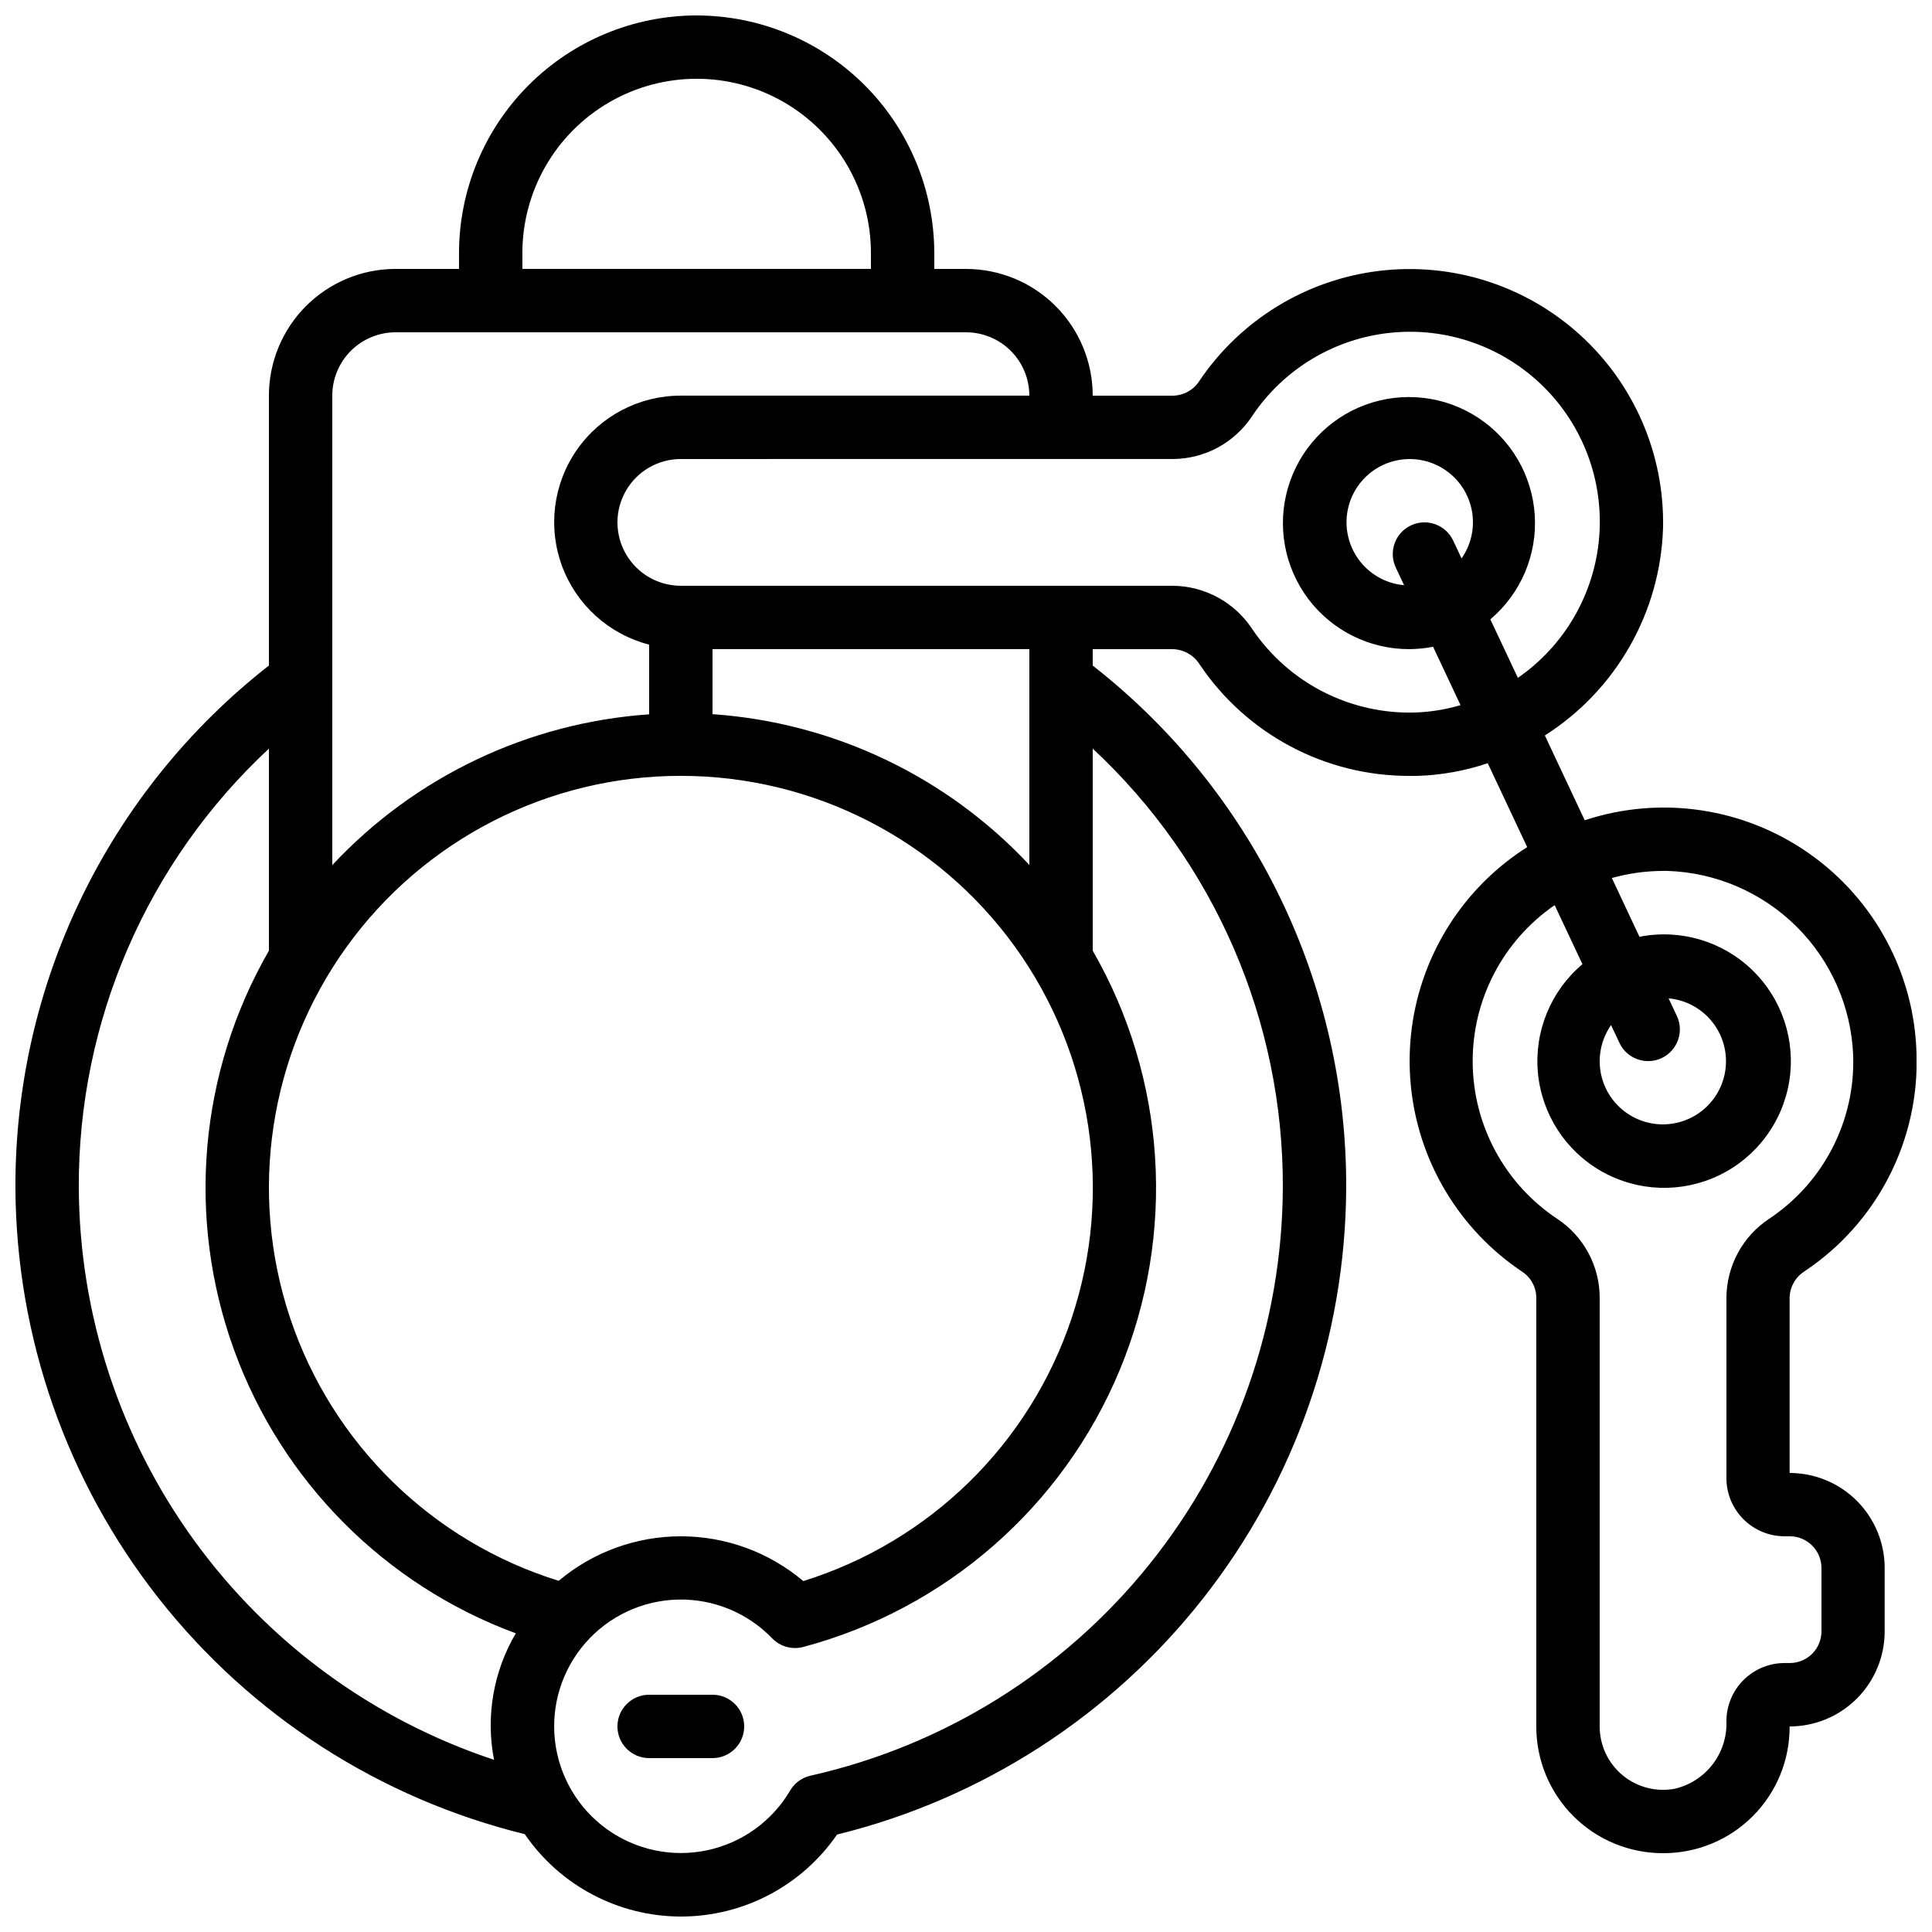 <?xml version="1.0" encoding="UTF-8"?>
<!-- Uploaded to: SVG Repo, www.svgrepo.com, Generator: SVG Repo Mixer Tools -->
<svg width="800px" height="800px" version="1.1" viewBox="144 144 512 512" xmlns="http://www.w3.org/2000/svg">
 <defs>
  <clipPath id="a">
   <path d="m148.09 148.09h503.81v503.81h-503.81z"/>
  </clipPath>
 </defs>
 <g clip-path="url(#a)">
  <path d="m328.62 148.09c-16.695 0.02-32.703 6.66-44.512 18.465-11.805 11.805-18.445 27.816-18.465 44.512v4.199h-16.793c-8.906 0-17.449 3.539-23.75 9.836-6.297 6.301-9.836 14.844-9.836 23.75v71.523c-21.008 16.422-37.984 37.43-49.625 61.414-11.645 23.988-17.645 50.32-17.551 76.984 0.184 39.512 13.566 77.832 38.023 108.87 24.453 31.035 58.582 53.008 96.957 62.426 9.344 13.645 24.812 21.809 41.348 21.832 16.539 0.02 32.027-8.102 41.41-21.723 38.375-9.449 72.492-31.445 96.938-62.5 24.445-31.051 37.816-69.383 37.992-108.9 0.094-26.664-5.91-52.996-17.551-76.984-11.645-23.984-28.617-44.992-49.625-61.414v-4.348h21.211c2.887 0.07 5.547 1.57 7.102 4.004 12.438 18.547 33.324 29.648 55.656 29.582h2.066c6.348-0.199 12.629-1.332 18.648-3.359l10.461 22.234c-3.969 2.519-7.664 5.449-11.023 8.734-14.426 14.152-21.715 34.047-19.844 54.168 1.867 20.121 12.695 38.332 29.484 49.582 2.352 1.527 3.777 4.133 3.793 6.938v113.61c-0.012 8.918 3.527 17.477 9.84 23.781 6.312 6.305 14.879 9.832 23.797 9.805 8.91 0.023 17.457-3.508 23.746-9.816 6.289-6.305 9.801-14.863 9.75-23.77 6.68 0 13.09-2.656 17.812-7.379 4.723-4.723 7.379-11.133 7.379-17.812v-16.793c0-6.684-2.656-13.09-7.379-17.812-4.723-4.727-11.133-7.379-17.812-7.379v-46.367c0.035-2.848 1.496-5.488 3.887-7.035 19.293-12.812 30.551-34.715 29.742-57.855-0.602-21.148-11.16-40.77-28.477-52.926-17.316-12.152-39.359-15.414-59.453-8.789l-10.562-22.473c18.883-12.016 30.609-32.59 31.32-54.965 0.422-19.484-7.637-38.191-22.086-51.27s-33.867-19.234-53.211-16.875c-19.344 2.363-36.711 13.008-47.594 29.176-1.539 2.387-4.172 3.844-7.012 3.887h-21.242c0-8.906-3.539-17.449-9.836-23.75-6.301-6.297-14.844-9.836-23.75-9.836h-8.398v-4.199c-0.02-16.695-6.66-32.707-18.465-44.512-11.805-11.805-27.812-18.445-44.512-18.465zm256.19 226.71h1.066c12.852 0.418 25.066 5.684 34.199 14.734 9.129 9.051 14.5 21.223 15.031 34.066 0.617 17.336-7.797 33.754-22.234 43.371-7.062 4.656-11.324 12.539-11.352 21v47.77c0.004 4.078 1.629 7.992 4.516 10.875 2.883 2.887 6.793 4.508 10.875 4.516h1.402c2.227 0 4.363 0.887 5.938 2.461 1.574 1.574 2.457 3.711 2.457 5.938v16.793c0 2.227-0.883 4.363-2.457 5.938-1.574 1.574-3.711 2.461-5.938 2.461h-1.379c-4.086 0-8.004 1.625-10.895 4.512-2.891 2.891-4.516 6.809-4.519 10.895 0.152 4.121-1.141 8.164-3.648 11.438-2.512 3.269-6.086 5.562-10.105 6.481-4.906 0.902-9.961-0.422-13.793-3.617-3.832-3.191-6.047-7.926-6.043-12.914v-113.61c0-8.418-4.231-16.273-11.258-20.91-13.871-9.223-22.262-24.727-22.398-41.383-0.133-16.66 8.004-32.297 21.727-41.746l7.363 15.652c-8.41 7.086-12.816 17.84-11.801 28.789 1.02 10.949 7.328 20.707 16.898 26.125 9.57 5.414 21.184 5.805 31.094 1.043s16.863-14.074 18.613-24.93c1.75-10.855-1.926-21.883-9.84-29.516-7.914-7.633-19.066-10.91-29.852-8.773l-7.32-15.574v-0.004c4.445-1.242 9.039-1.875 13.652-1.879zm-13.863 40.859 2.227 4.719c1.973 4.199 6.981 6 11.18 4.027 4.199-1.977 6-6.984 4.027-11.184l-2.191-4.652c4.918 0.449 9.391 3.051 12.215 7.106 2.824 4.059 3.711 9.152 2.422 13.926-1.289 4.769-4.617 8.727-9.102 10.812-4.481 2.082-9.652 2.078-14.129-0.012-4.481-2.09-7.805-6.051-9.09-10.824-1.281-4.773-0.387-9.867 2.441-13.918zm-288.51-204.6c0-16.5 8.805-31.746 23.094-39.996 14.289-8.25 31.895-8.25 46.18 0 14.289 8.25 23.094 23.496 23.094 39.996v4.199h-92.367zm41.984 138.55c35.109-0.008 68.078 16.867 88.598 45.348 20.523 28.484 26.094 65.102 14.969 98.398-11.121 33.297-37.582 59.211-71.102 69.645-9.066-7.652-20.539-11.855-32.402-11.867-11.859-0.012-23.344 4.168-32.422 11.797-33.531-10.395-60.008-36.289-71.152-69.578-11.141-33.289-5.586-69.906 14.926-98.395 20.516-28.484 53.484-45.363 88.586-45.348zm-159.54 109.16c-0.188-44.125 18.078-86.316 50.383-116.37v53.547c-18.504 32.129-21.898 70.781-9.289 105.65 12.613 34.863 39.949 62.398 74.723 75.258-5.961 10.09-8.016 22.012-5.773 33.512-31.906-10.566-59.688-30.883-79.43-58.078-19.742-27.199-30.449-59.91-30.613-93.516zm319.08 0c-0.148 36.293-12.602 71.461-35.328 99.762-22.727 28.297-54.379 48.051-89.781 56.031-2.289 0.496-4.262 1.926-5.449 3.938-4.785 8.141-12.77 13.891-22.008 15.844-9.234 1.953-18.863-0.07-26.535-5.574-7.668-5.504-12.668-13.98-13.773-23.352-1.105-9.375 1.785-18.781 7.965-25.918 6.18-7.137 15.074-11.344 24.512-11.594 9.438-0.246 18.539 3.488 25.086 10.289 2.121 2.176 5.246 3.043 8.188 2.277 37.836-10.082 68.836-37.184 83.875-73.34 15.035-36.156 12.402-77.25-7.129-111.19v-53.547c32.301 30.055 50.566 72.246 50.379 116.37zm-67.172-134.35v48.805c-21.922-23.473-51.93-37.75-83.969-39.961v-17.238h83.969zm38.02-58.777c8.453-0.031 16.332-4.285 20.992-11.336 8.324-12.473 21.785-20.586 36.703-22.121 14.922-1.535 29.746 3.668 40.438 14.188 10.691 10.52 16.129 25.262 14.836 40.203-1.293 14.945-9.188 28.531-21.527 37.055l-7.297-15.5c8.062-6.816 12.43-17.043 11.773-27.578-0.652-10.539-6.25-20.145-15.094-25.91-8.844-5.769-19.895-7.012-29.801-3.359-9.906 3.652-17.5 11.773-20.484 21.902-2.984 10.125-1.004 21.066 5.34 29.508 6.344 8.438 16.305 13.383 26.863 13.332 2.09-0.02 4.176-0.23 6.231-0.629l7.281 15.477v-0.004c-3.883 1.145-7.891 1.801-11.934 1.949-17.281 0.543-33.633-7.82-43.301-22.152-4.668-7.078-12.559-11.367-21.035-11.434h-130.37c-6 0-11.543-3.203-14.543-8.398-3-5.195-3-11.598 0-16.793s8.543-8.398 14.543-8.398zm76.52 26.348-2.227-4.734h0.004c-1.977-4.199-6.984-6-11.184-4.023-4.195 1.973-6 6.981-4.023 11.18l2.199 4.676c-4.93-0.441-9.41-3.039-12.242-7.098s-3.723-9.16-2.438-13.938c1.285-4.781 4.617-8.746 9.102-10.836 4.484-2.086 9.664-2.086 14.152 0.004 4.484 2.09 7.816 6.055 9.098 10.836 1.285 4.777 0.391 9.879-2.441 13.938zm-114.54-43.141h-92.367c-10.98-0.012-21.27 5.352-27.547 14.363-6.273 9.008-7.738 20.52-3.922 30.816 3.82 10.293 12.438 18.066 23.074 20.805v18.473c-32.039 2.207-62.047 16.488-83.969 39.957v-124.41c0-4.453 1.77-8.727 4.918-11.875 3.148-3.148 7.422-4.918 11.875-4.918h151.14c4.453 0 8.723 1.77 11.875 4.918 3.148 3.148 4.918 7.422 4.918 11.875z"/>
 </g>
 <path d="m332.82 593.12h-16.793c-4.637 0-8.398 3.762-8.398 8.398 0 4.637 3.762 8.395 8.398 8.395h16.793c4.637 0 8.398-3.758 8.398-8.395 0-4.637-3.762-8.398-8.398-8.398z"/>
</svg>